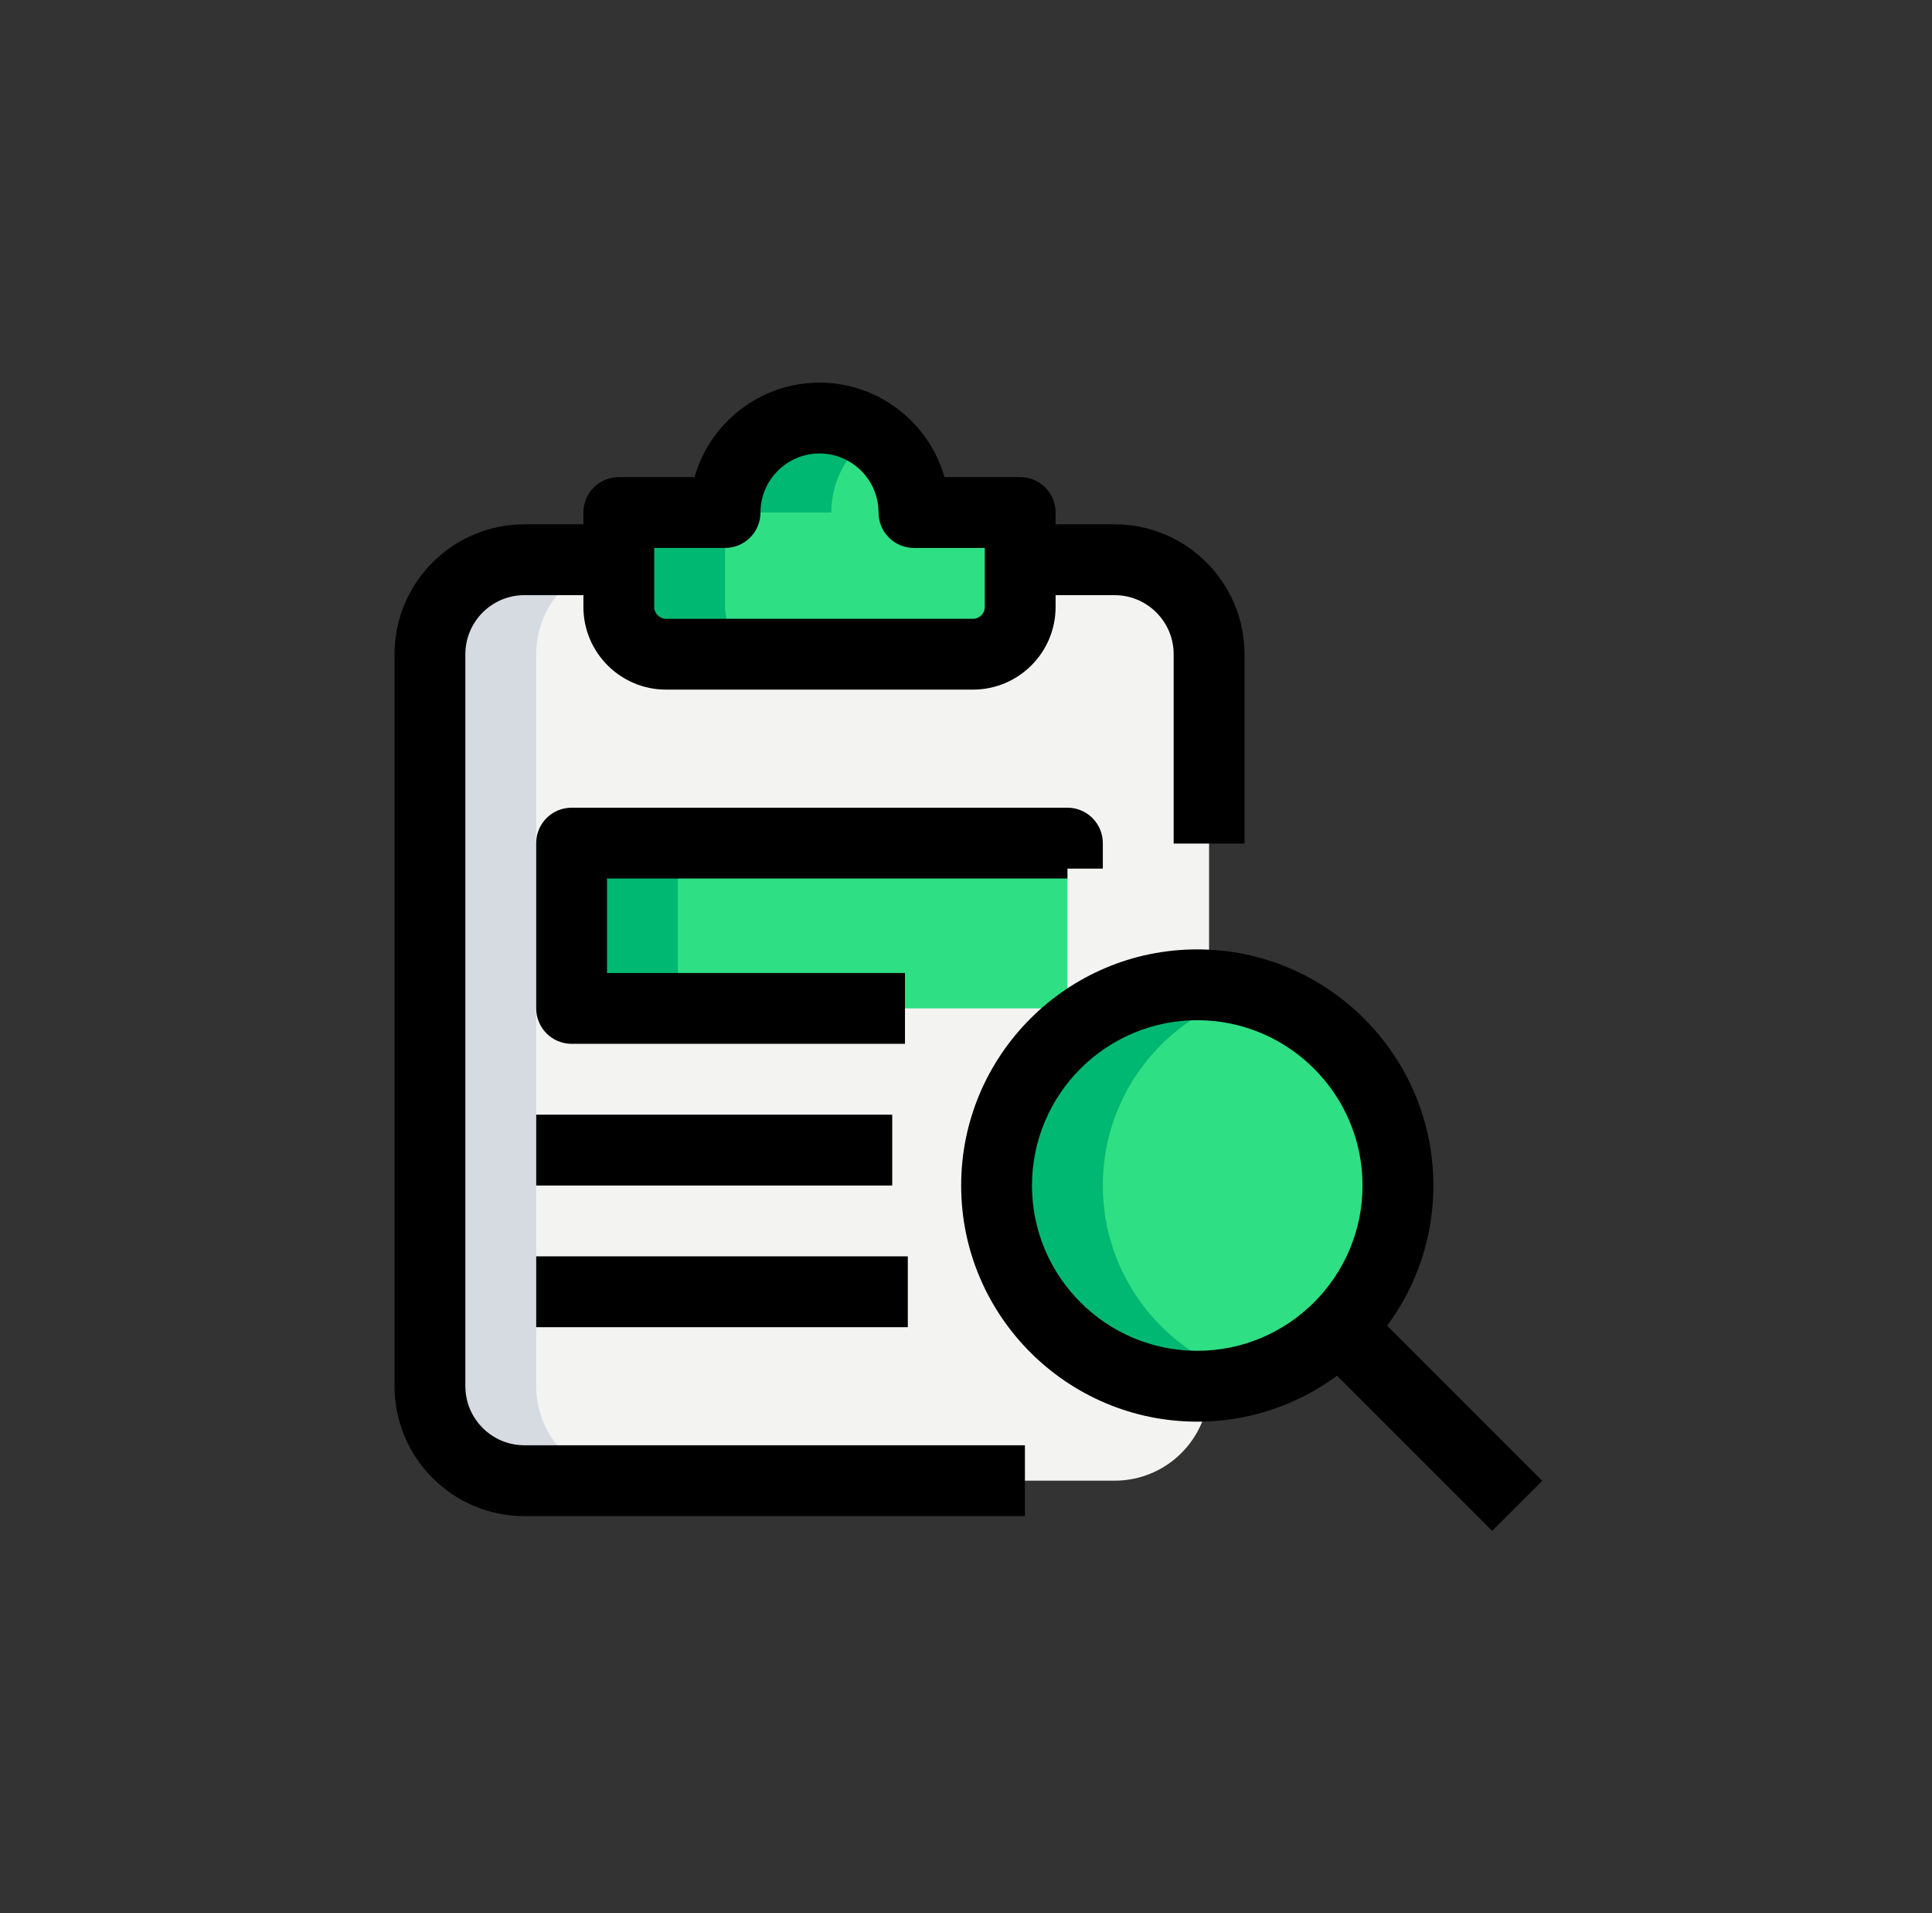 <svg width="101" height="100" viewBox="0 0 101 100" fill="none" xmlns="http://www.w3.org/2000/svg">
<rect x="0" y="0" width="101" height="100" fill="#333333" stroke="none"/>
<path d="M27.413 77.393C24.698 77.393 22.476 75.172 22.476 72.456V34.194C22.476 31.479 24.698 29.257 27.413 29.257H58.27C60.986 29.257 63.207 31.479 63.207 34.194V72.456C63.207 75.184 60.998 77.393 58.27 77.393H27.413Z" fill="#F3F3F1"/>
<path d="M29.882 44.068H55.802V52.708H29.882V44.068Z" fill="#2FDF84"/>
<path d="M53.333 26.788V31.725C53.333 33.088 52.227 34.194 50.864 34.194H34.819C33.456 34.194 32.35 33.088 32.35 31.725V26.788H37.905C37.905 24.073 40.126 21.851 42.842 21.851C45.557 21.851 47.779 24.073 47.779 26.788H53.333Z" fill="#2FDF84"/>
<path d="M62.59 72.456C68.384 72.456 73.081 67.759 73.081 61.965C73.081 56.171 68.384 51.474 62.59 51.474C56.796 51.474 52.099 56.171 52.099 61.965C52.099 67.759 56.796 72.456 62.59 72.456Z" fill="#2FDF84"/>
<path d="M29.882 44.068H35.436V52.708H29.882V44.068Z" fill="#00B871"/>
<path d="M45.619 22.715C44.827 22.172 43.871 21.851 42.842 21.851C40.127 21.851 37.905 24.073 37.905 26.788H43.459C43.459 25.102 44.318 23.606 45.619 22.715Z" fill="#00B871"/>
<path d="M37.905 31.726V26.789H32.35V31.726C32.35 33.088 33.456 34.194 34.819 34.194H40.373C39.011 34.194 37.905 33.088 37.905 31.726Z" fill="#00B871"/>
<path d="M57.653 61.965C57.653 57.139 60.931 53.115 65.367 51.893C64.476 51.649 63.558 51.474 62.59 51.474C56.796 51.474 52.099 56.171 52.099 61.965C52.099 67.759 56.796 72.456 62.59 72.456C63.558 72.456 64.476 72.283 65.367 72.037C60.931 70.815 57.653 66.791 57.653 61.965Z" fill="#00B871"/>
<path d="M28.03 72.456V34.194C28.03 31.479 30.252 29.257 32.968 29.257H27.413C24.698 29.257 22.476 31.479 22.476 34.194V72.456C22.476 75.172 24.698 77.393 27.413 77.393H32.968C30.252 77.393 28.03 75.172 28.03 72.456Z" fill="#D5DBE1"/>
<path d="M62.59 74.308C55.784 74.308 50.247 68.771 50.247 61.965C50.247 55.16 55.784 49.623 62.59 49.623C69.396 49.623 74.933 55.16 74.933 61.965C74.933 68.771 69.396 74.308 62.59 74.308ZM62.59 53.325C57.826 53.325 53.95 57.201 53.95 61.965C53.95 66.73 57.826 70.605 62.59 70.605C67.354 70.605 71.23 66.73 71.23 61.965C71.23 57.201 67.354 53.325 62.59 53.325Z" fill="black"/>
<path d="M67.815 69.826L70.433 67.208L80.625 77.4L78.007 80.018L67.815 69.826Z" fill="black"/>
<path d="M47.31 54.559H29.882C28.86 54.559 28.031 53.73 28.031 52.708V44.068C28.031 43.046 28.86 42.217 29.882 42.217H55.802C56.824 42.217 57.653 43.046 57.653 44.068V45.401H55.802V45.92H31.733V50.857H47.31V54.559Z" fill="black"/>
<path d="M28.031 58.262H46.643V61.965H28.031V58.262Z" fill="black"/>
<path d="M28.031 65.668H47.458V69.371H28.031V65.668Z" fill="black"/>
<path d="M65.059 44.093H61.356V34.194C61.356 32.493 59.971 31.108 58.27 31.108H53.629V27.405H58.27C62.015 27.405 65.059 30.451 65.059 34.194V44.093Z" fill="black"/>
<path d="M53.58 79.245H27.413C23.669 79.245 20.625 76.201 20.625 72.456V34.194C20.625 30.449 23.669 27.405 27.413 27.405H32.054V31.108H27.413C25.713 31.108 24.328 32.493 24.328 34.194V72.456C24.328 74.157 25.713 75.542 27.413 75.542H53.58V79.245Z" fill="black"/>
<path d="M50.865 36.045H34.819C32.437 36.045 30.499 34.108 30.499 31.726V26.788C30.499 25.767 31.329 24.937 32.35 24.937H36.31C37.12 22.091 39.741 20 42.842 20C45.942 20 48.564 22.091 49.374 24.937H53.333C54.355 24.937 55.184 25.767 55.184 26.788V31.726C55.184 34.108 53.247 36.045 50.865 36.045ZM34.202 28.64V31.726C34.202 32.066 34.478 32.343 34.819 32.343H50.865C51.205 32.343 51.482 32.066 51.482 31.726V28.64H47.779C46.757 28.64 45.928 27.811 45.928 26.788C45.928 25.088 44.543 23.703 42.842 23.703C41.141 23.703 39.756 25.088 39.756 26.788C39.756 27.811 38.927 28.64 37.905 28.64H34.202Z" fill="black"/>
</svg>
